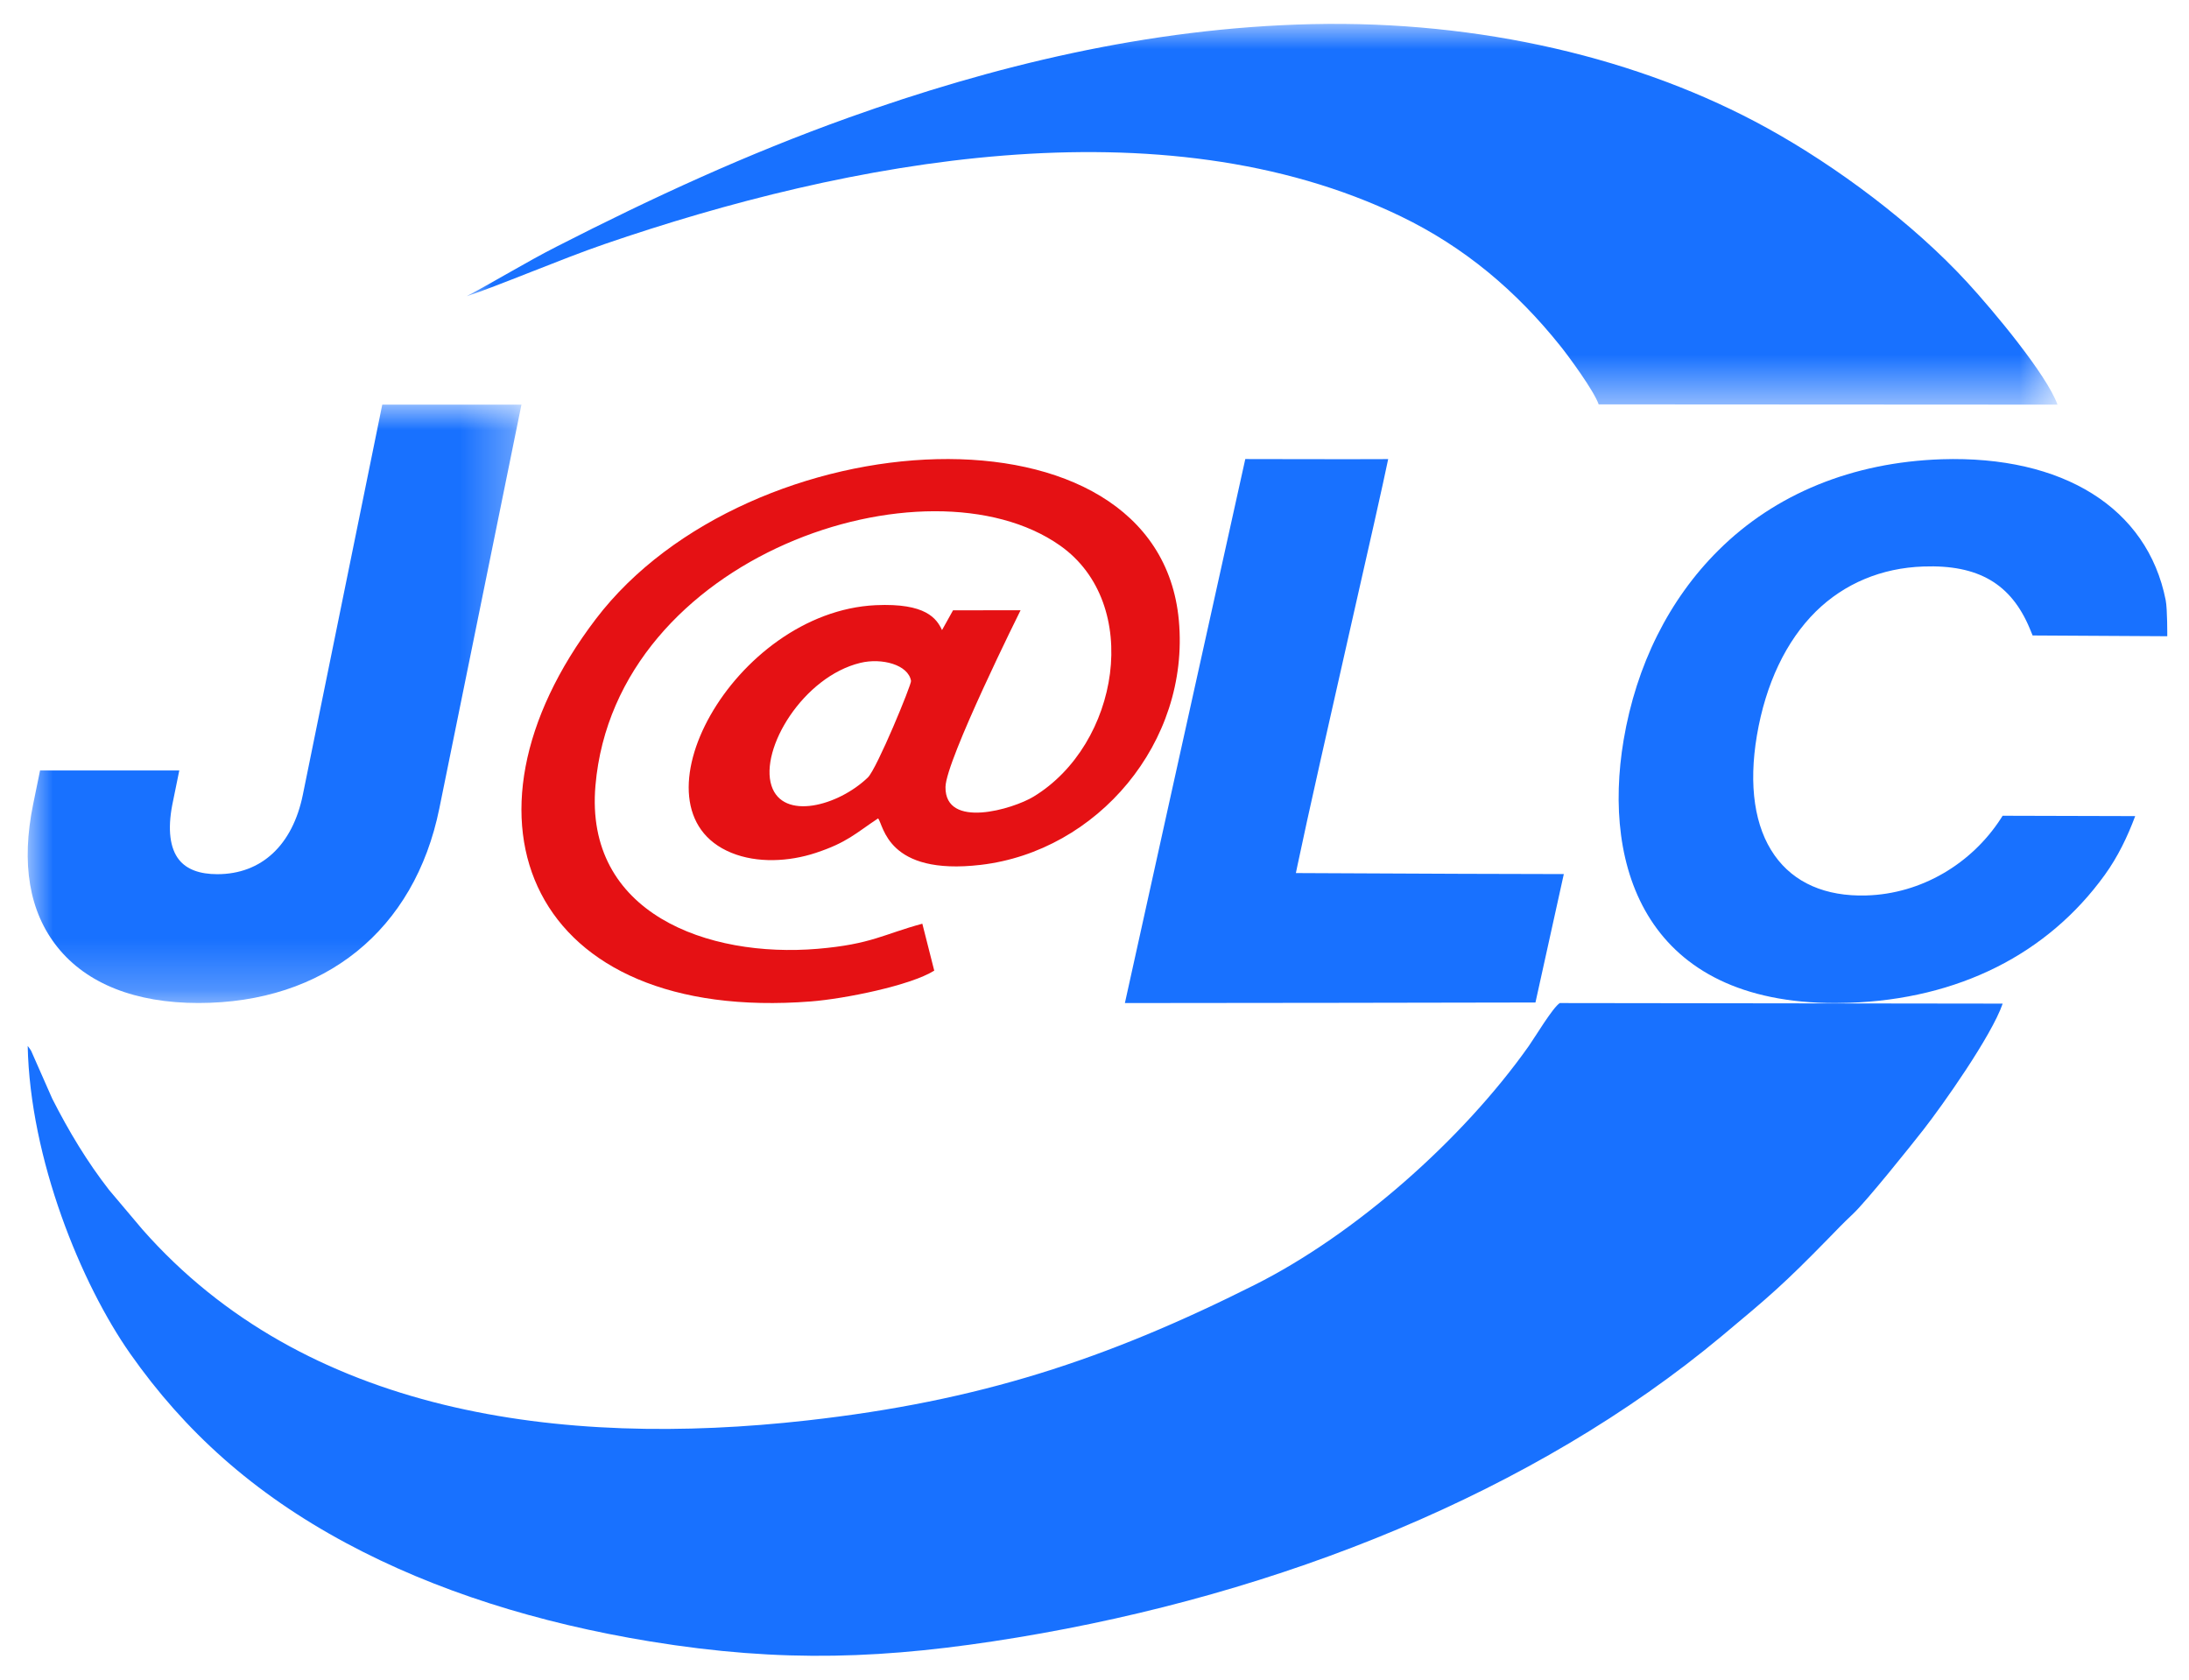 <?xml version="1.0" encoding="UTF-8"?>
<svg width="43px" height="33px" viewBox="0 0 43 33" version="1.1" xmlns="http://www.w3.org/2000/svg" xmlns:xlink="http://www.w3.org/1999/xlink">
    <title>logo</title>
    <defs>
        <polygon id="path-1" points="0 0 31.252 0 31.252 7.481 0 7.481"></polygon>
        <polygon id="path-3" points="0 0 9.699 0 9.699 11.756 0 11.756"></polygon>
    </defs>
    <g id="v1.1迭代" stroke="none" stroke-width="1" fill="none" fill-rule="evenodd">
        <g id="版本更新" transform="translate(-166, -288)">
            <g id="编组-2" transform="translate(33, 234)">
                <g id="更新/logo" transform="translate(126, 42)">
                    <g id="logo" transform="translate(7.544, 12.469)">
                        <path d="M0,20.081 C0.047,22.299 1.046,24.75 2.017,26.131 C3.081,27.645 4.426,28.866 6.258,29.849 C8.007,30.788 10.024,31.419 12.226,31.78 C14.829,32.205 16.867,32.127 19.438,31.703 C24.601,30.851 29.591,28.856 33.279,25.78 C34.238,24.98 34.494,24.761 35.369,23.867 C35.546,23.686 35.643,23.581 35.853,23.383 C36.116,23.137 37.003,22.029 37.239,21.726 C37.61,21.252 38.577,19.886 38.796,19.249 L30.096,19.238 C29.957,19.326 29.604,19.917 29.487,20.082 C28.182,21.928 26.067,23.789 24.104,24.774 C21.18,26.243 18.691,27.059 15.313,27.438 C10.469,27.983 5.449,27.315 2.253,23.685 L1.599,22.91 C1.169,22.358 0.809,21.76 0.482,21.116 L0.068,20.177 C0.061,20.165 0.053,20.154 0.047,20.144 C0.041,20.134 0.03,20.12 0.024,20.112 C0.018,20.104 0.009,20.091 0,20.081" id="Fill-1" fill="#1871FF" fill-rule="nonzero"></path>
                        <g id="Fill-3-Clipped" transform="translate(8.621, 0)">
                            <mask id="mask-2" fill="white">
                                <use xlink:href="#path-1"></use>
                            </mask>
                            <g id="path-1"></g>
                            <path d="M0,5.351 C0.597,5.159 1.865,4.617 2.707,4.328 C7.486,2.686 13.643,1.509 18.351,3.781 C19.603,4.386 20.619,5.244 21.485,6.327 C21.657,6.541 22.146,7.209 22.239,7.476 L31.252,7.481 C31.039,6.891 29.992,5.636 29.478,5.077 C28.41,3.916 26.916,2.802 25.55,2.048 C23.051,0.669 19.9,-0.068 16.608,0.005 C13.382,0.077 10.306,0.84 7.513,1.839 C5.505,2.558 3.653,3.413 1.775,4.373 C1.167,4.682 0.552,5.062 0,5.351" id="Fill-3" fill="#1871FF" fill-rule="nonzero" mask="url(#mask-2)"></path>
                        </g>
                        <path d="M16.357,12.554 C16.779,12.452 17.299,12.591 17.352,12.909 C17.364,12.975 16.682,14.633 16.504,14.806 C15.92,15.368 14.834,15.658 14.611,14.968 C14.376,14.242 15.236,12.825 16.357,12.554 M17.808,18.601 L17.574,17.679 C16.811,17.885 16.574,18.082 15.521,18.172 C13.36,18.355 10.934,17.476 11.153,14.963 C11.547,10.431 17.678,8.417 20.279,10.249 C21.905,11.394 21.443,14.162 19.758,15.183 C19.357,15.427 18.018,15.829 18.029,14.993 C18.036,14.468 19.504,11.52 19.504,11.52 L18.177,11.522 L17.961,11.91 C17.856,11.687 17.649,11.375 16.658,11.421 C13.865,11.554 11.74,15.432 13.821,16.285 C14.332,16.495 14.957,16.46 15.479,16.288 C16.1,16.083 16.262,15.903 16.705,15.61 C16.816,15.74 16.876,16.739 18.721,16.523 C21.008,16.255 22.832,14.12 22.613,11.721 C22.206,7.254 14.163,7.747 11.16,11.693 C8.158,15.639 9.887,19.635 15.388,19.206 C16.05,19.154 17.34,18.894 17.808,18.601" id="Fill-5" fill="#E51114" fill-rule="nonzero"></path>
                        <path d="M26.021,16.689 L24.912,16.684 L24.941,16.544 C25.14,15.589 25.596,13.579 25.997,11.807 C26.314,10.414 26.638,8.98 26.725,8.551 C26.124,8.555 24.374,8.551 23.918,8.55 L23.6,9.987 C22.986,12.76 21.761,18.288 21.553,19.238 C23.075,19.237 28.556,19.231 29.618,19.227 L30.175,16.704 C28.978,16.703 27.421,16.696 26.021,16.689" id="Fill-7" fill="#1871FF" fill-rule="nonzero"></path>
                        <g id="Fill-9-Clipped" transform="translate(0, 7.481)">
                            <mask id="mask-4" fill="white">
                                <use xlink:href="#path-3"></use>
                            </mask>
                            <g id="path-3"></g>
                            <path d="M6.965,0 L5.405,7.664 C5.203,8.656 4.591,9.225 3.725,9.225 C3.378,9.225 3.126,9.131 2.975,8.944 C2.794,8.72 2.747,8.346 2.84,7.863 L2.978,7.187 L0.243,7.187 L0.108,7.847 C-0.132,9.018 0.029,9.964 0.585,10.659 C1.159,11.377 2.116,11.756 3.353,11.756 C5.83,11.756 7.6,10.327 8.086,7.934 L9.699,0 L6.965,0 Z" id="Fill-9" fill="#1871FF" fill-rule="nonzero" mask="url(#mask-4)"></path>
                        </g>
                        <path d="M38.795,15.558 L38.754,15.622 C38.186,16.495 37.204,17.094 36.115,17.124 C35.315,17.147 34.695,16.874 34.316,16.337 C33.922,15.78 33.802,14.965 33.968,13.981 C34.14,12.965 34.541,12.123 35.126,11.545 C35.686,10.995 36.416,10.689 37.239,10.661 C38.316,10.622 38.959,10.999 39.326,11.875 L39.384,12.016 L42.029,12.031 C42.029,12.031 42.033,11.498 41.998,11.322 C41.639,9.505 39.974,8.478 37.597,8.554 C35.845,8.613 34.327,9.233 33.211,10.344 C32.242,11.307 31.599,12.595 31.35,14.07 C30.925,16.594 31.807,19.238 35.507,19.238 C35.598,19.238 35.689,19.236 35.782,19.233 C37.925,19.161 39.679,18.276 40.801,16.721 C41.058,16.365 41.248,15.97 41.399,15.565 L38.795,15.558 Z" id="Fill-11" fill="#1871FF" fill-rule="nonzero"></path>
                    </g>
                </g>
            </g>
        </g>
    </g>
</svg>